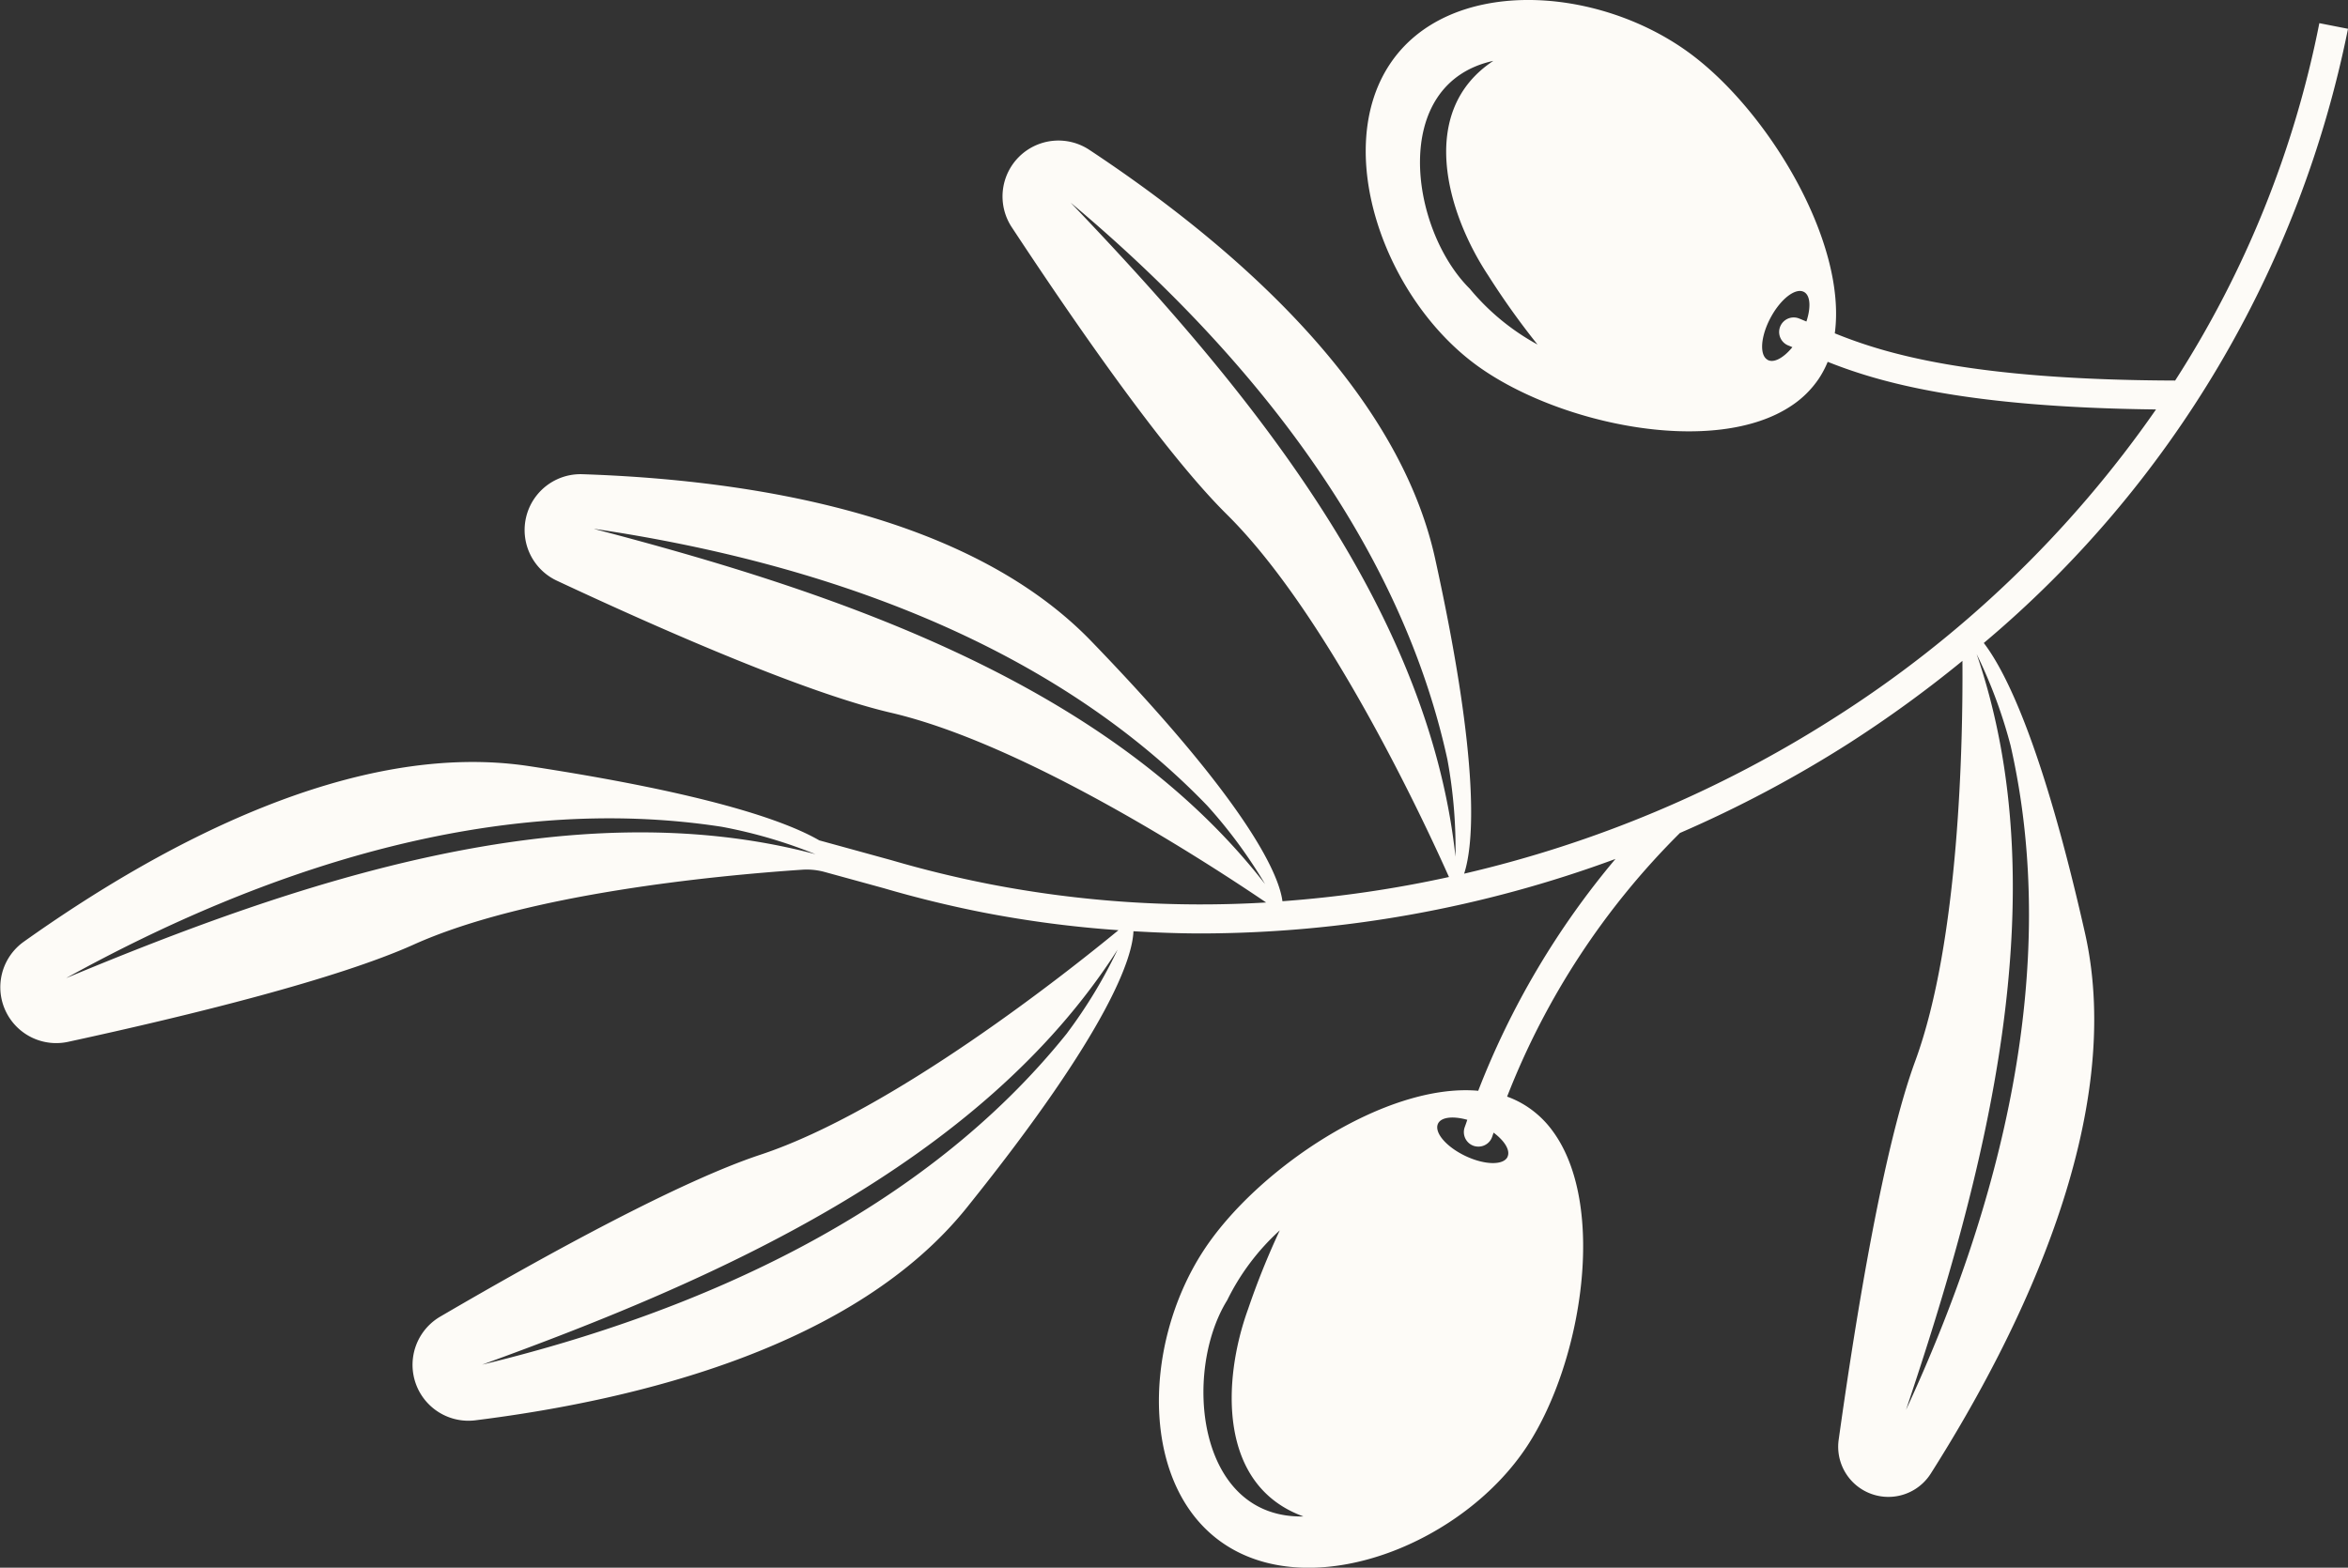 <svg xmlns="http://www.w3.org/2000/svg" width="87.249" height="58.271" viewBox="0 0 87.249 58.271"><rect x="0" y="0" width="87.249" height="58.271" fill="#333333" stroke="none"/><path id="Trazado_18417" data-name="Trazado 18417" d="M183.731,23.9A40.15,40.15,0,0,0,197.265,1.07L196.2.861a38.2,38.2,0,0,1-5.358,13.284c-7.654-.024-10.811-1.013-12.647-1.755.462-3.423-2.527-8.356-5.474-10.473-3.477-2.5-8.907-2.766-11.057.464s-.2,8.735,3.273,11.233c3.043,2.186,8.812,3.368,11.648,1.466a3.659,3.659,0,0,0,1.019-1.01,3.576,3.576,0,0,0,.327-.621c1.871.744,5.04,1.689,12.2,1.77a41.861,41.861,0,0,1-12.009,11.5,44.016,44.016,0,0,1-13.7,5.755c.349-1.078.619-3.993-1.079-11.713-1.416-6.438-7.683-11.776-12.862-15.2a2.078,2.078,0,0,0-2.871,2.882c2.595,3.939,5.783,8.492,7.995,10.679,3.76,3.718,7.358,11.468,8.253,13.476a43.484,43.484,0,0,1-6.188.9c-.118-.916-1.121-3.473-7.105-9.667-4.581-4.742-12.717-6-18.921-6.205a2.077,2.077,0,0,0-.936,3.958c4.274,2,9.377,4.2,12.408,4.907,5.037,1.169,11.946,5.694,13.948,7.054a41.146,41.146,0,0,1-10.288-.685c-1.217-.239-2.434-.535-3.625-.884l-2.692-.74c-1.287-.743-4.206-1.753-10.756-2.755-6.517-1-13.753,2.929-18.811,6.528a2.077,2.077,0,0,0,1.653,3.716c4.609-1,10.005-2.338,12.843-3.615,4.218-1.9,11.266-2.569,14.438-2.783a2.528,2.528,0,0,1,.843.087l2.186.6c1.214.356,2.463.661,3.712.906a41.5,41.5,0,0,0,5.01.655c-1.8,1.481-8.343,6.7-13.3,8.344-2.954.977-7.832,3.641-11.9,6.018a2.077,2.077,0,0,0,1.292,3.857c6.16-.768,14.146-2.768,18.273-7.908,5.387-6.707,6.157-9.346,6.192-10.272.835.049,1.672.082,2.511.082a44.705,44.705,0,0,0,15.4-2.769,30.491,30.491,0,0,0-5.1,8.617c-3.441-.306-8.232,2.907-10.212,5.948-2.336,3.588-2.355,9.025.97,11.024s8.735-.2,11.072-3.784c2.044-3.139,2.961-8.958.93-11.7a3.654,3.654,0,0,0-1.056-.971,3.546,3.546,0,0,0-.63-.3,28.279,28.279,0,0,1,6.422-9.8,44.841,44.841,0,0,0,6.274-3.33,45.258,45.258,0,0,0,4.223-3.067c.021,3.025-.113,10.409-1.756,14.881-1.152,3.133-2.163,9.208-2.843,14.071a1.865,1.865,0,0,0,3.417,1.265c3.379-5.326,7.271-13.312,5.734-20.108-1.572-6.958-2.933-9.691-3.753-10.767m-19.1-13.168c-2.23-2.2-3.008-7.627.87-8.476-2.818,1.859-1.75,5.62-.19,7.978a28.792,28.792,0,0,0,1.831,2.566,8.631,8.631,0,0,1-2.511-2.067m11.065,2.637c-.314-.168-.266-.868.106-1.565s.927-1.127,1.24-.96c.243.129.264.579.092,1.1-.092-.038-.192-.081-.28-.116a.54.54,0,1,0-.385,1.01c.046.017.1.041.144.06-.323.393-.686.6-.917.473M149.8,7.532c6.392,5.362,12.186,12.379,14,20.7a18.22,18.22,0,0,1,.3,3.612C163.077,22.4,156.145,14.17,149.8,7.532M132.1,19.658c8.254,1.216,16.867,4.156,22.774,10.286a18.212,18.212,0,0,1,2.151,2.918c-5.826-7.5-16.042-10.876-24.925-13.2M112.487,36.348c7.3-4.033,15.936-6.914,24.351-5.616a18.139,18.139,0,0,1,3.479,1.018c-9.179-2.437-19.352,1.068-27.829,4.6M149.67,38.4c-5.323,6.645-13.631,10.359-21.739,12.324,8.633-3.13,18.5-7.425,23.614-15.427a18.19,18.19,0,0,1-1.875,3.1m5.946,9.935a8.634,8.634,0,0,1,1.955-2.6,28.9,28.9,0,0,0-1.177,2.924c-.963,2.657-1.118,6.564,2.057,7.71-3.969.085-4.486-5.37-2.835-8.035M166.035,43c-.153.321-.855.306-1.568-.034s-1.168-.874-1.016-1.2c.118-.247.563-.29,1.088-.143-.034.1-.068.2-.1.286a.541.541,0,0,0,.343.684.56.56,0,0,0,.17.026.539.539,0,0,0,.513-.37l.051-.149c.41.306.63.659.517.9m14.81,9.4c2.923-8.705,5.7-19.1,2.624-28.085a18.222,18.222,0,0,1,1.261,3.4c1.888,8.3-.377,17.117-3.885,24.686" transform="translate(-110.016)" fill="#fdfbf7"></path></svg>